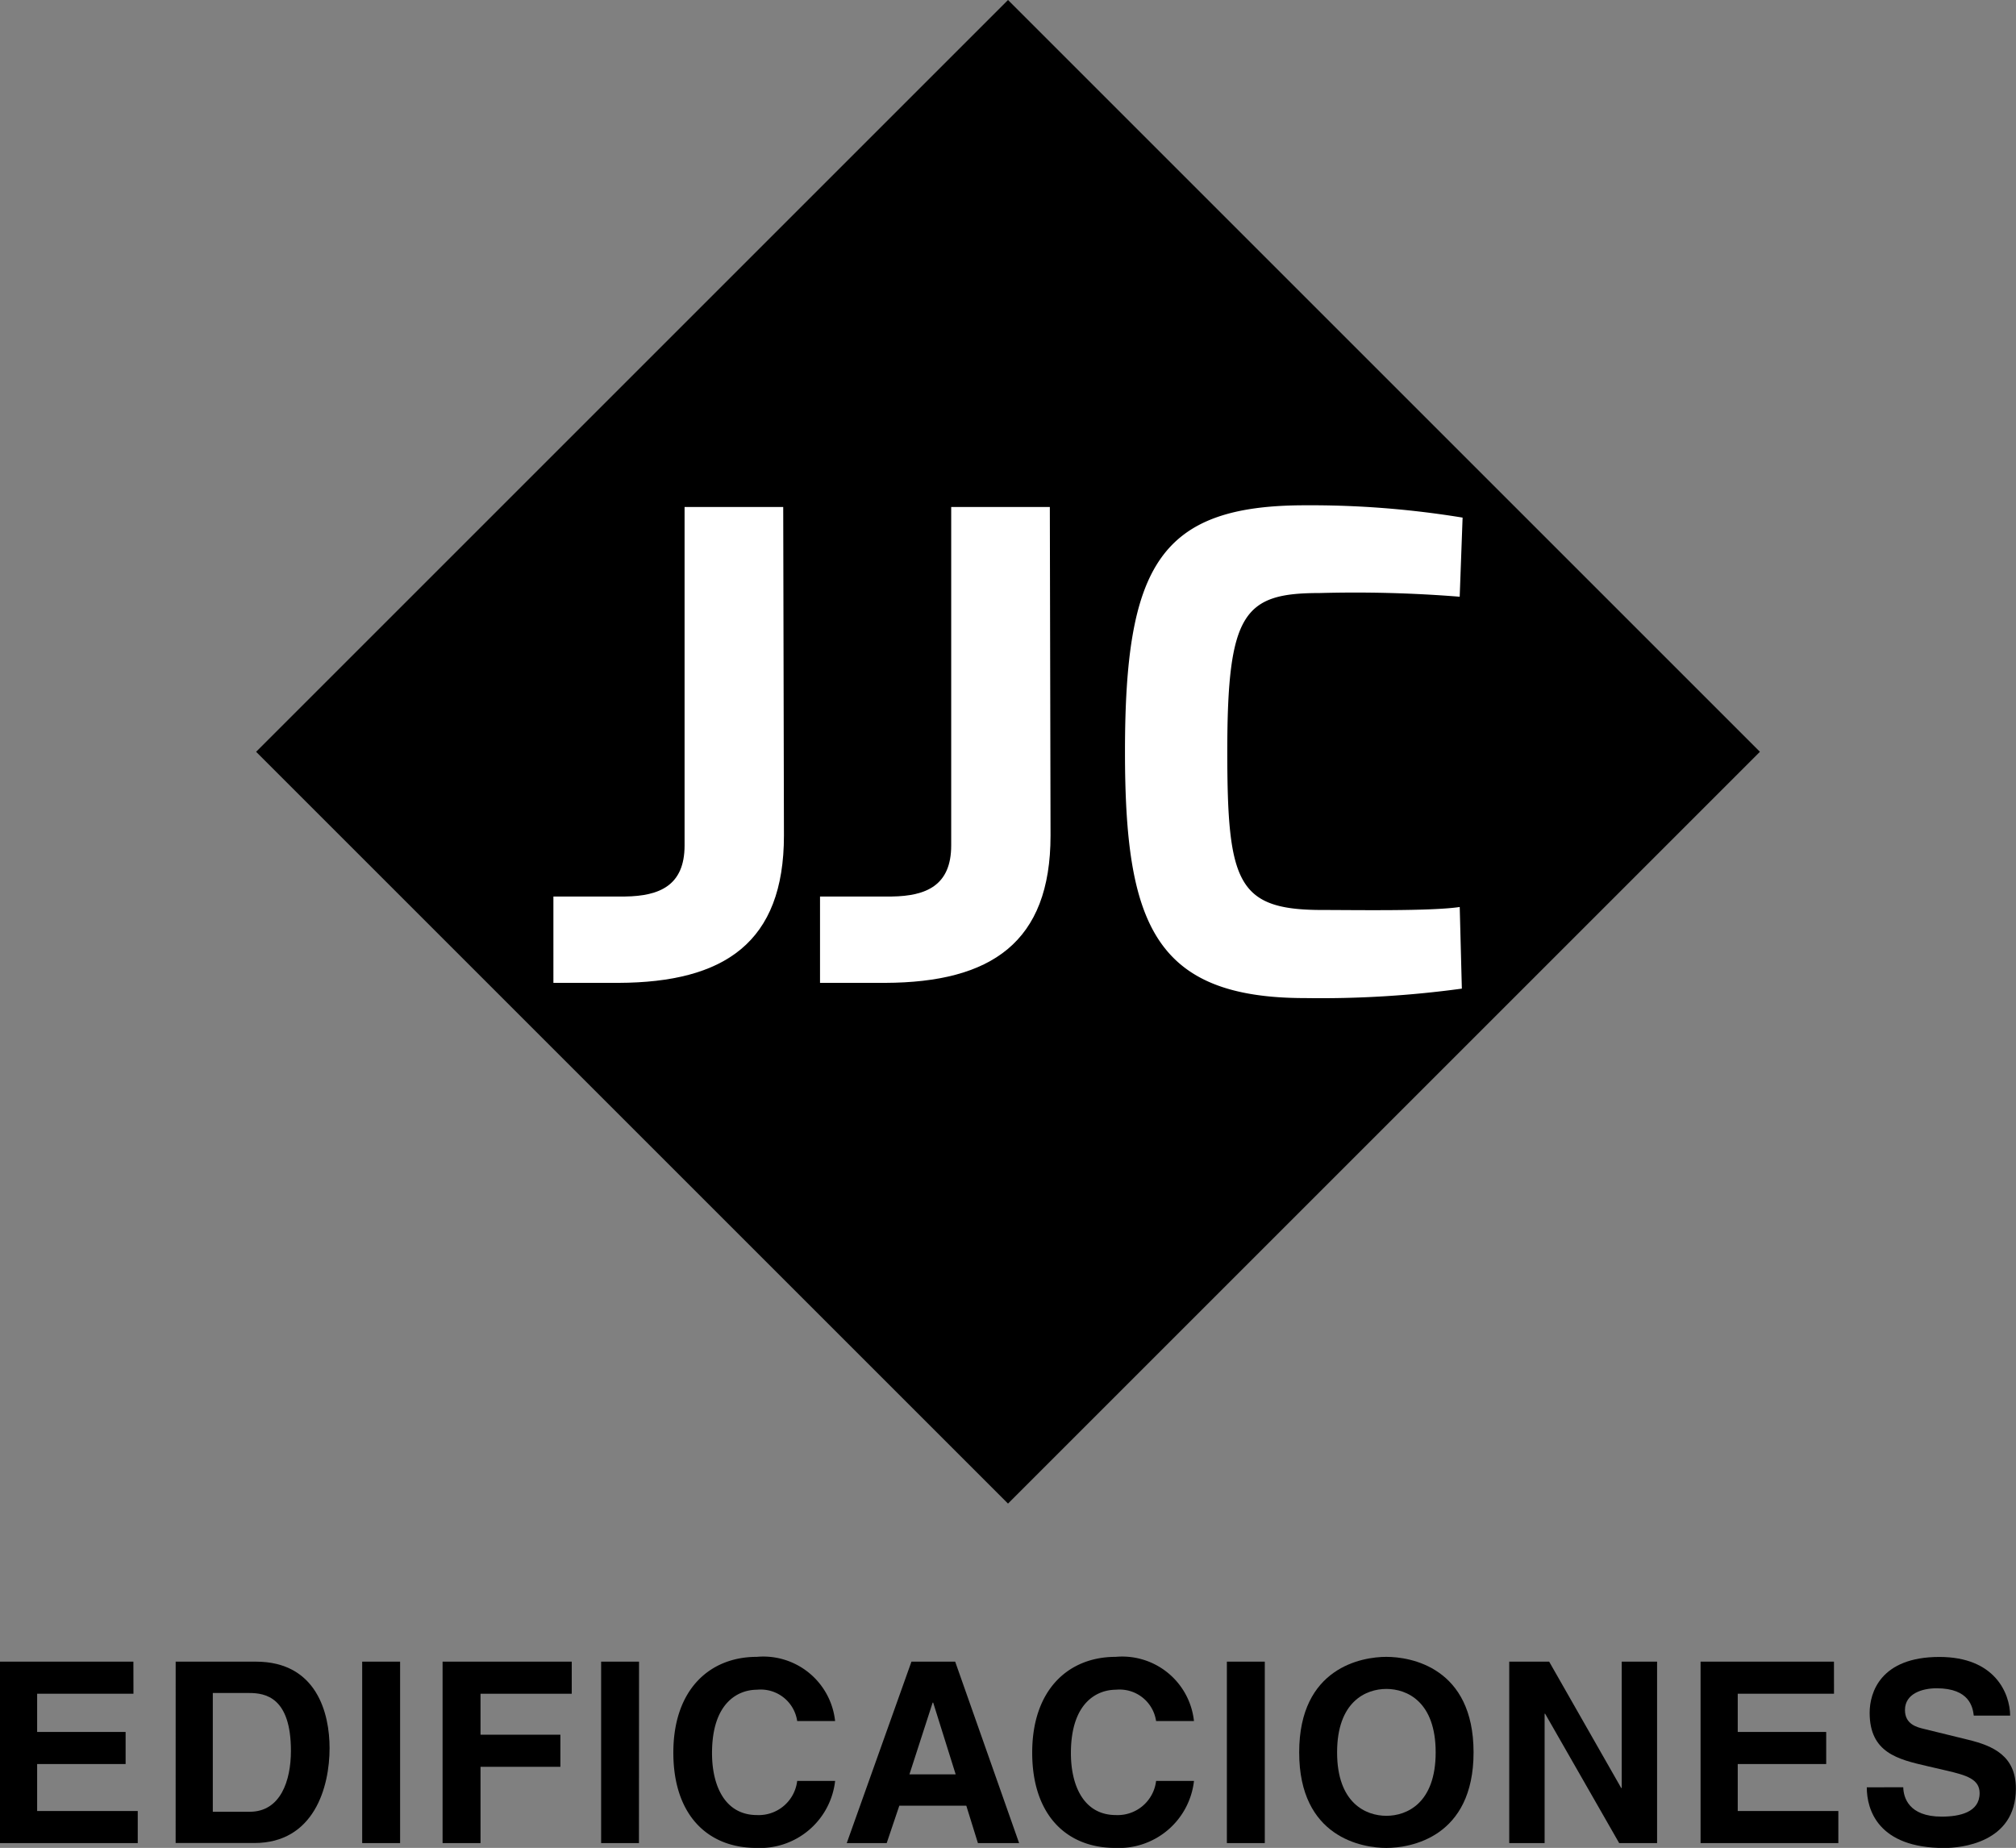 <svg id="jjc" xmlns="http://www.w3.org/2000/svg" width="89.171" height="81.748" viewBox="0 0 89.171 81.748">
  <rect x="0" y="0" width="89.171" height="81.748" fill="#808080" stroke="none"/>
  <defs>
    <style>
      .cls-1 {
        fill: #fff;
      }
    </style>
  </defs>
  <rect id="Rectángulo_130" data-name="Rectángulo 130" width="47.034" height="47.034" transform="translate(11.328 33.258) rotate(-45)"/>
  <g id="Grupo_483" data-name="Grupo 483" transform="translate(24.478 22.362)">
    <path id="Trazado_670" data-name="Trazado 670" class="cls-1" d="M662.253,224.083l-.031-14.534h-4.363v14.972c0,1.772-1.107,2.238-2.627,2.259h-3.175V230.6h2.88C659.621,230.583,662.253,228.817,662.253,224.083Z" transform="translate(-640.264 -209.482)"/>
    <path id="Trazado_671" data-name="Trazado 671" class="cls-1" d="M647.569,224.083l-.032-14.534h-4.363v14.972c0,1.772-1.107,2.238-2.627,2.259h-3.175V230.6h2.88C644.937,230.583,647.569,228.817,647.569,224.083Z" transform="translate(-637.372 -209.482)"/>
    <path id="Trazado_672" data-name="Trazado 672" class="cls-1" d="M683.754,230.838a46.039,46.039,0,0,1-6.934.418c-6.687,0-7.966-3.317-7.966-10.9,0-8.216,1.533-10.9,7.966-10.9a41.509,41.509,0,0,1,6.967.545l-.128,3.5a57.945,57.945,0,0,0-6.2-.163c-3.344,0-4.08.864-4.08,7.01,0,5.828.45,7.011,4.207,7.011,1.465,0,4.8.059,6.074-.132Z" transform="translate(-643.572 -209.465)"/>
  </g>
  <g id="Grupo_484" data-name="Grupo 484" transform="translate(0 73.296)">
    <path id="Trazado_673" data-name="Trazado 673" d="M612.794,274.573h-4.26v1.689h3.913v1.42h-3.913v2.079h4.45v1.42h-6.093v-8.027h5.9Z" transform="translate(-606.891 -272.941)"/>
    <path id="Trazado_674" data-name="Trazado 674" d="M616.566,273.153h3.544c2.706,0,3.264,2.3,3.264,3.824,0,1.722-.682,4.2-3.332,4.2h-3.477Zm1.643,6.641h1.633c1.364,0,1.822-1.376,1.822-2.694,0-2.371-1.129-2.56-1.845-2.56h-1.61Z" transform="translate(-608.796 -272.941)"/>
    <path id="Trazado_675" data-name="Trazado 675" d="M628.517,281.18H626.84v-8.027h1.677Z" transform="translate(-610.82 -272.941)"/>
    <path id="Trazado_676" data-name="Trazado 676" d="M632.945,281.18h-1.678v-8.027h5.713v1.42h-4.035v1.812h3.533v1.42h-3.533Z" transform="translate(-611.691 -272.941)"/>
    <path id="Trazado_677" data-name="Trazado 677" d="M641.673,281.18H640v-8.027h1.677Z" transform="translate(-613.411 -272.941)"/>
    <path id="Trazado_678" data-name="Trazado 678" d="M649.456,275.729a1.631,1.631,0,0,0-1.777-1.386c-.805,0-1.99.536-1.99,2.806,0,1.442.57,2.739,1.99,2.739a1.713,1.713,0,0,0,1.777-1.51h1.678a3.343,3.343,0,0,1-3.489,2.963c-2.135,0-3.667-1.442-3.667-4.215,0-2.806,1.621-4.237,3.689-4.237a3.194,3.194,0,0,1,3.466,2.84Z" transform="translate(-614.195 -272.889)"/>
    <path id="Trazado_679" data-name="Trazado 679" d="M655.295,281.18h-1.767l2.862-8.027h1.934l2.828,8.027H659.33l-.514-1.654h-2.963Zm1.006-3.041h2.045l-.995-3.174h-.023Z" transform="translate(-616.075 -272.941)"/>
    <path id="Trazado_680" data-name="Trazado 680" d="M669.224,275.729a1.632,1.632,0,0,0-1.777-1.386c-.805,0-1.991.536-1.991,2.806,0,1.442.571,2.739,1.991,2.739a1.713,1.713,0,0,0,1.777-1.51H670.9a3.342,3.342,0,0,1-3.488,2.963c-2.135,0-3.668-1.442-3.668-4.215,0-2.806,1.621-4.237,3.69-4.237a3.193,3.193,0,0,1,3.465,2.84Z" transform="translate(-618.088 -272.889)"/>
    <path id="Trazado_681" data-name="Trazado 681" d="M676.143,281.18h-1.677v-8.027h1.677Z" transform="translate(-620.199 -272.941)"/>
    <path id="Trazado_682" data-name="Trazado 682" d="M682.305,272.889c1.062,0,3.856.459,3.856,4.226s-2.795,4.227-3.856,4.227-3.857-.459-3.857-4.227S681.243,272.889,682.305,272.889Zm0,7.032c.905,0,2.18-.559,2.18-2.807s-1.274-2.806-2.18-2.806-2.18.559-2.18,2.806S681.4,279.921,682.305,279.921Z" transform="translate(-620.983 -272.889)"/>
    <path id="Trazado_683" data-name="Trazado 683" d="M694.992,273.153h1.565v8.027H694.88l-3.276-5.724h-.022v5.724h-1.565v-8.027h1.766l3.187,5.59h.022Z" transform="translate(-623.261 -272.941)"/>
    <path id="Trazado_684" data-name="Trazado 684" d="M706.458,274.573H702.2v1.689h3.913v1.42H702.2v2.079h4.45v1.42h-6.094v-8.027h5.9Z" transform="translate(-625.337 -272.941)"/>
    <path id="Trazado_685" data-name="Trazado 685" d="M711.325,278.657c.011.447.235,1.3,1.7,1.3.794,0,1.678-.19,1.678-1.039,0-.626-.6-.794-1.454-.995l-.861-.2c-1.3-.3-2.549-.593-2.549-2.359,0-.895.481-2.471,3.085-2.471,2.46,0,3.119,1.61,3.13,2.594h-1.61c-.044-.358-.178-1.208-1.643-1.208-.637,0-1.4.235-1.4.961,0,.626.514.76.85.839l1.956.48c1.1.268,2.1.716,2.1,2.158,0,2.415-2.459,2.628-3.163,2.628-2.93,0-3.432-1.688-3.432-2.684Z" transform="translate(-627.141 -272.889)"/>
  </g>
</svg>
